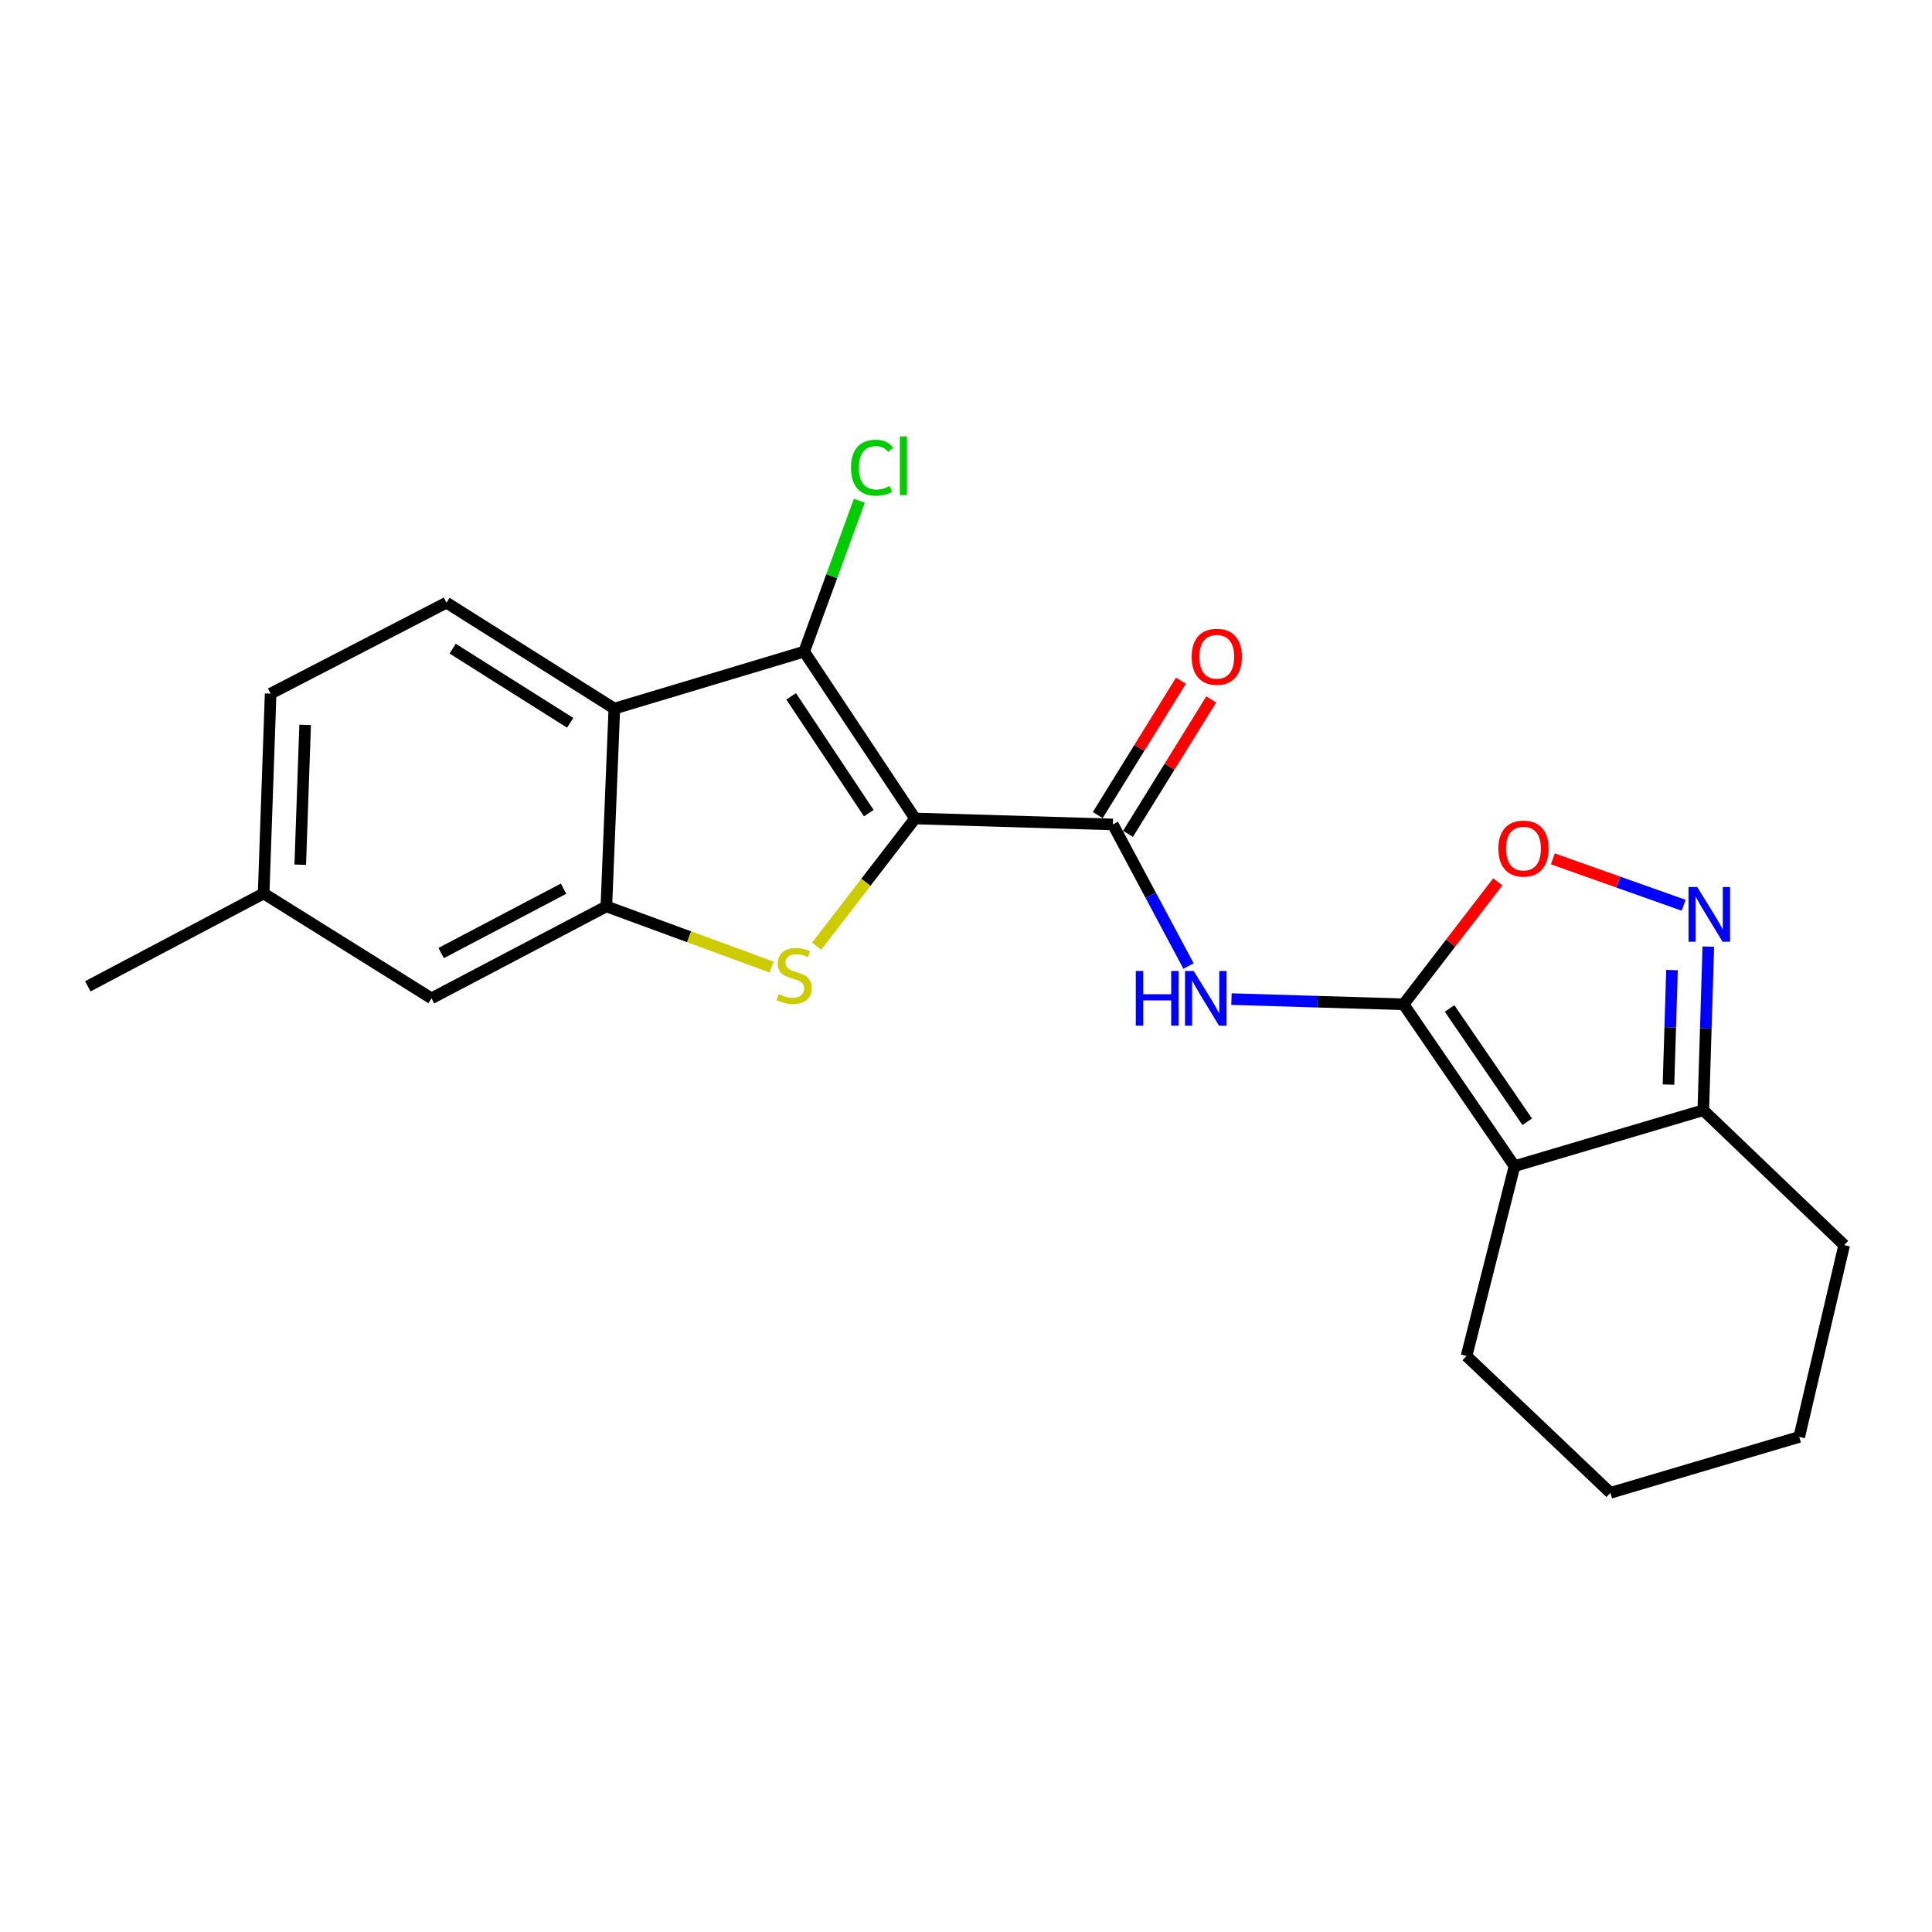 <?xml version='1.0' encoding='iso-8859-1'?>
<svg version='1.1' baseProfile='full'
              xmlns='http://www.w3.org/2000/svg'
                      xmlns:rdkit='http://www.rdkit.org/xml'
                      xmlns:xlink='http://www.w3.org/1999/xlink'
                  xml:space='preserve'
width='1000px' height='1000px' viewBox='0 0 1000 1000'>
<!-- END OF HEADER -->
<rect style='opacity:1.0;fill:#FFFFFF;stroke:none' width='1000' height='1000' x='0' y='0'> </rect>
<path class='bond-1' d='M 473.632,423.642 L 448.164,456.689' style='fill:none;fill-rule:evenodd;stroke:#000000;stroke-width:6px;stroke-linecap:butt;stroke-linejoin:miter;stroke-opacity:1' />
<path class='bond-1' d='M 448.164,456.689 L 422.696,489.736' style='fill:none;fill-rule:evenodd;stroke:#CCCC00;stroke-width:6px;stroke-linecap:butt;stroke-linejoin:miter;stroke-opacity:1' />
<path class='bond-2' d='M 473.632,423.642 L 416.231,337.284' style='fill:none;fill-rule:evenodd;stroke:#000000;stroke-width:6px;stroke-linecap:butt;stroke-linejoin:miter;stroke-opacity:1' />
<path class='bond-2' d='M 449.684,420.884 L 409.503,360.433' style='fill:none;fill-rule:evenodd;stroke:#000000;stroke-width:6px;stroke-linecap:butt;stroke-linejoin:miter;stroke-opacity:1' />
<path class='bond-4' d='M 473.632,423.642 L 576.024,426.732' style='fill:none;fill-rule:evenodd;stroke:#000000;stroke-width:6px;stroke-linecap:butt;stroke-linejoin:miter;stroke-opacity:1' />
<path class='bond-0' d='M 726.495,519.823 L 681.95,518.479' style='fill:none;fill-rule:evenodd;stroke:#000000;stroke-width:6px;stroke-linecap:butt;stroke-linejoin:miter;stroke-opacity:1' />
<path class='bond-0' d='M 681.95,518.479 L 637.405,517.134' style='fill:none;fill-rule:evenodd;stroke:#0000FF;stroke-width:6px;stroke-linecap:butt;stroke-linejoin:miter;stroke-opacity:1' />
<path class='bond-3' d='M 726.495,519.823 L 783.907,603.592' style='fill:none;fill-rule:evenodd;stroke:#000000;stroke-width:6px;stroke-linecap:butt;stroke-linejoin:miter;stroke-opacity:1' />
<path class='bond-3' d='M 750.299,521.976 L 790.487,580.615' style='fill:none;fill-rule:evenodd;stroke:#000000;stroke-width:6px;stroke-linecap:butt;stroke-linejoin:miter;stroke-opacity:1' />
<path class='bond-9' d='M 726.495,519.823 L 750.868,488.141' style='fill:none;fill-rule:evenodd;stroke:#000000;stroke-width:6px;stroke-linecap:butt;stroke-linejoin:miter;stroke-opacity:1' />
<path class='bond-9' d='M 750.868,488.141 L 775.24,456.458' style='fill:none;fill-rule:evenodd;stroke:#FF0000;stroke-width:6px;stroke-linecap:butt;stroke-linejoin:miter;stroke-opacity:1' />
<path class='bond-6' d='M 399.385,500.558 L 356.617,484.851' style='fill:none;fill-rule:evenodd;stroke:#CCCC00;stroke-width:6px;stroke-linecap:butt;stroke-linejoin:miter;stroke-opacity:1' />
<path class='bond-6' d='M 356.617,484.851 L 313.85,469.144' style='fill:none;fill-rule:evenodd;stroke:#000000;stroke-width:6px;stroke-linecap:butt;stroke-linejoin:miter;stroke-opacity:1' />
<path class='bond-5' d='M 416.231,337.284 L 317.983,366.773' style='fill:none;fill-rule:evenodd;stroke:#000000;stroke-width:6px;stroke-linecap:butt;stroke-linejoin:miter;stroke-opacity:1' />
<path class='bond-14' d='M 416.231,337.284 L 430.51,298.244' style='fill:none;fill-rule:evenodd;stroke:#000000;stroke-width:6px;stroke-linecap:butt;stroke-linejoin:miter;stroke-opacity:1' />
<path class='bond-14' d='M 430.51,298.244 L 444.788,259.204' style='fill:none;fill-rule:evenodd;stroke:#00CC00;stroke-width:6px;stroke-linecap:butt;stroke-linejoin:miter;stroke-opacity:1' />
<path class='bond-10' d='M 783.907,603.592 L 881.622,574.646' style='fill:none;fill-rule:evenodd;stroke:#000000;stroke-width:6px;stroke-linecap:butt;stroke-linejoin:miter;stroke-opacity:1' />
<path class='bond-16' d='M 783.907,603.592 L 759.074,701.86' style='fill:none;fill-rule:evenodd;stroke:#000000;stroke-width:6px;stroke-linecap:butt;stroke-linejoin:miter;stroke-opacity:1' />
<path class='bond-7' d='M 576.024,426.732 L 595.6,463.377' style='fill:none;fill-rule:evenodd;stroke:#000000;stroke-width:6px;stroke-linecap:butt;stroke-linejoin:miter;stroke-opacity:1' />
<path class='bond-7' d='M 595.6,463.377 L 615.176,500.022' style='fill:none;fill-rule:evenodd;stroke:#0000FF;stroke-width:6px;stroke-linecap:butt;stroke-linejoin:miter;stroke-opacity:1' />
<path class='bond-13' d='M 583.853,431.58 L 605.383,396.807' style='fill:none;fill-rule:evenodd;stroke:#000000;stroke-width:6px;stroke-linecap:butt;stroke-linejoin:miter;stroke-opacity:1' />
<path class='bond-13' d='M 605.383,396.807 L 626.912,362.035' style='fill:none;fill-rule:evenodd;stroke:#FF0000;stroke-width:6px;stroke-linecap:butt;stroke-linejoin:miter;stroke-opacity:1' />
<path class='bond-13' d='M 568.194,421.885 L 589.724,387.112' style='fill:none;fill-rule:evenodd;stroke:#000000;stroke-width:6px;stroke-linecap:butt;stroke-linejoin:miter;stroke-opacity:1' />
<path class='bond-13' d='M 589.724,387.112 L 611.253,352.339' style='fill:none;fill-rule:evenodd;stroke:#FF0000;stroke-width:6px;stroke-linecap:butt;stroke-linejoin:miter;stroke-opacity:1' />
<path class='bond-11' d='M 317.983,366.773 L 231.093,311.94' style='fill:none;fill-rule:evenodd;stroke:#000000;stroke-width:6px;stroke-linecap:butt;stroke-linejoin:miter;stroke-opacity:1' />
<path class='bond-11' d='M 295.121,374.124 L 234.298,335.74' style='fill:none;fill-rule:evenodd;stroke:#000000;stroke-width:6px;stroke-linecap:butt;stroke-linejoin:miter;stroke-opacity:1' />
<path class='bond-22' d='M 317.983,366.773 L 313.85,469.144' style='fill:none;fill-rule:evenodd;stroke:#000000;stroke-width:6px;stroke-linecap:butt;stroke-linejoin:miter;stroke-opacity:1' />
<path class='bond-12' d='M 313.85,469.144 L 223.338,516.733' style='fill:none;fill-rule:evenodd;stroke:#000000;stroke-width:6px;stroke-linecap:butt;stroke-linejoin:miter;stroke-opacity:1' />
<path class='bond-12' d='M 291.702,459.981 L 228.343,493.293' style='fill:none;fill-rule:evenodd;stroke:#000000;stroke-width:6px;stroke-linecap:butt;stroke-linejoin:miter;stroke-opacity:1' />
<path class='bond-8' d='M 871.441,468.562 L 837.596,456.554' style='fill:none;fill-rule:evenodd;stroke:#0000FF;stroke-width:6px;stroke-linecap:butt;stroke-linejoin:miter;stroke-opacity:1' />
<path class='bond-8' d='M 837.596,456.554 L 803.751,444.546' style='fill:none;fill-rule:evenodd;stroke:#FF0000;stroke-width:6px;stroke-linecap:butt;stroke-linejoin:miter;stroke-opacity:1' />
<path class='bond-24' d='M 884.22,489.973 L 882.921,532.31' style='fill:none;fill-rule:evenodd;stroke:#0000FF;stroke-width:6px;stroke-linecap:butt;stroke-linejoin:miter;stroke-opacity:1' />
<path class='bond-24' d='M 882.921,532.31 L 881.622,574.646' style='fill:none;fill-rule:evenodd;stroke:#000000;stroke-width:6px;stroke-linecap:butt;stroke-linejoin:miter;stroke-opacity:1' />
<path class='bond-24' d='M 865.422,502.109 L 864.512,531.745' style='fill:none;fill-rule:evenodd;stroke:#0000FF;stroke-width:6px;stroke-linecap:butt;stroke-linejoin:miter;stroke-opacity:1' />
<path class='bond-24' d='M 864.512,531.745 L 863.603,561.38' style='fill:none;fill-rule:evenodd;stroke:#000000;stroke-width:6px;stroke-linecap:butt;stroke-linejoin:miter;stroke-opacity:1' />
<path class='bond-18' d='M 881.622,574.646 L 954.545,644.459' style='fill:none;fill-rule:evenodd;stroke:#000000;stroke-width:6px;stroke-linecap:butt;stroke-linejoin:miter;stroke-opacity:1' />
<path class='bond-15' d='M 231.093,311.94 L 140.08,359.017' style='fill:none;fill-rule:evenodd;stroke:#000000;stroke-width:6px;stroke-linecap:butt;stroke-linejoin:miter;stroke-opacity:1' />
<path class='bond-17' d='M 223.338,516.733 L 136.458,462.442' style='fill:none;fill-rule:evenodd;stroke:#000000;stroke-width:6px;stroke-linecap:butt;stroke-linejoin:miter;stroke-opacity:1' />
<path class='bond-23' d='M 140.08,359.017 L 136.458,462.442' style='fill:none;fill-rule:evenodd;stroke:#000000;stroke-width:6px;stroke-linecap:butt;stroke-linejoin:miter;stroke-opacity:1' />
<path class='bond-23' d='M 157.943,375.176 L 155.407,447.573' style='fill:none;fill-rule:evenodd;stroke:#000000;stroke-width:6px;stroke-linecap:butt;stroke-linejoin:miter;stroke-opacity:1' />
<path class='bond-20' d='M 759.074,701.86 L 833.542,772.696' style='fill:none;fill-rule:evenodd;stroke:#000000;stroke-width:6px;stroke-linecap:butt;stroke-linejoin:miter;stroke-opacity:1' />
<path class='bond-19' d='M 136.458,462.442 L 45.455,510.522' style='fill:none;fill-rule:evenodd;stroke:#000000;stroke-width:6px;stroke-linecap:butt;stroke-linejoin:miter;stroke-opacity:1' />
<path class='bond-25' d='M 954.545,644.459 L 931.278,743.75' style='fill:none;fill-rule:evenodd;stroke:#000000;stroke-width:6px;stroke-linecap:butt;stroke-linejoin:miter;stroke-opacity:1' />
<path class='bond-21' d='M 833.542,772.696 L 931.278,743.75' style='fill:none;fill-rule:evenodd;stroke:#000000;stroke-width:6px;stroke-linecap:butt;stroke-linejoin:miter;stroke-opacity:1' />
<path  class='atom-2' d='M 403.053 514.563
Q 403.373 514.683, 404.693 515.243
Q 406.013 515.803, 407.453 516.163
Q 408.933 516.483, 410.373 516.483
Q 413.053 516.483, 414.613 515.203
Q 416.173 513.883, 416.173 511.603
Q 416.173 510.043, 415.373 509.083
Q 414.613 508.123, 413.413 507.603
Q 412.213 507.083, 410.213 506.483
Q 407.693 505.723, 406.173 505.003
Q 404.693 504.283, 403.613 502.763
Q 402.573 501.243, 402.573 498.683
Q 402.573 495.123, 404.973 492.923
Q 407.413 490.723, 412.213 490.723
Q 415.493 490.723, 419.213 492.283
L 418.293 495.363
Q 414.893 493.963, 412.333 493.963
Q 409.573 493.963, 408.053 495.123
Q 406.533 496.243, 406.573 498.203
Q 406.573 499.723, 407.333 500.643
Q 408.133 501.563, 409.253 502.083
Q 410.413 502.603, 412.333 503.203
Q 414.893 504.003, 416.413 504.803
Q 417.933 505.603, 419.013 507.243
Q 420.133 508.843, 420.133 511.603
Q 420.133 515.523, 417.493 517.643
Q 414.893 519.723, 410.533 519.723
Q 408.013 519.723, 406.093 519.163
Q 404.213 518.643, 401.973 517.723
L 403.053 514.563
' fill='#CCCC00'/>
<path  class='atom-8' d='M 587.884 502.573
L 591.724 502.573
L 591.724 514.613
L 606.204 514.613
L 606.204 502.573
L 610.044 502.573
L 610.044 530.893
L 606.204 530.893
L 606.204 517.813
L 591.724 517.813
L 591.724 530.893
L 587.884 530.893
L 587.884 502.573
' fill='#0000FF'/>
<path  class='atom-8' d='M 617.844 502.573
L 627.124 517.573
Q 628.044 519.053, 629.524 521.733
Q 631.004 524.413, 631.084 524.573
L 631.084 502.573
L 634.844 502.573
L 634.844 530.893
L 630.964 530.893
L 621.004 514.493
Q 619.844 512.573, 618.604 510.373
Q 617.404 508.173, 617.044 507.493
L 617.044 530.893
L 613.364 530.893
L 613.364 502.573
L 617.844 502.573
' fill='#0000FF'/>
<path  class='atom-9' d='M 878.473 459.118
L 887.753 474.118
Q 888.673 475.598, 890.153 478.278
Q 891.633 480.958, 891.713 481.118
L 891.713 459.118
L 895.473 459.118
L 895.473 487.438
L 891.593 487.438
L 881.633 471.038
Q 880.473 469.118, 879.233 466.918
Q 878.033 464.718, 877.673 464.038
L 877.673 487.438
L 873.993 487.438
L 873.993 459.118
L 878.473 459.118
' fill='#0000FF'/>
<path  class='atom-10' d='M 775.552 439.234
Q 775.552 432.434, 778.912 428.634
Q 782.272 424.834, 788.552 424.834
Q 794.832 424.834, 798.192 428.634
Q 801.552 432.434, 801.552 439.234
Q 801.552 446.114, 798.152 450.034
Q 794.752 453.914, 788.552 453.914
Q 782.312 453.914, 778.912 450.034
Q 775.552 446.154, 775.552 439.234
M 788.552 450.714
Q 792.872 450.714, 795.192 447.834
Q 797.552 444.914, 797.552 439.234
Q 797.552 433.674, 795.192 430.874
Q 792.872 428.034, 788.552 428.034
Q 784.232 428.034, 781.872 430.834
Q 779.552 433.634, 779.552 439.234
Q 779.552 444.954, 781.872 447.834
Q 784.232 450.714, 788.552 450.714
' fill='#FF0000'/>
<path  class='atom-14' d='M 616.803 339.953
Q 616.803 333.153, 620.163 329.353
Q 623.523 325.553, 629.803 325.553
Q 636.083 325.553, 639.443 329.353
Q 642.803 333.153, 642.803 339.953
Q 642.803 346.833, 639.403 350.753
Q 636.003 354.633, 629.803 354.633
Q 623.563 354.633, 620.163 350.753
Q 616.803 346.873, 616.803 339.953
M 629.803 351.433
Q 634.123 351.433, 636.443 348.553
Q 638.803 345.633, 638.803 339.953
Q 638.803 334.393, 636.443 331.593
Q 634.123 328.753, 629.803 328.753
Q 625.483 328.753, 623.123 331.553
Q 620.803 334.353, 620.803 339.953
Q 620.803 345.673, 623.123 348.553
Q 625.483 351.433, 629.803 351.433
' fill='#FF0000'/>
<path  class='atom-15' d='M 440.488 242.084
Q 440.488 235.044, 443.768 231.364
Q 447.088 227.644, 453.368 227.644
Q 459.208 227.644, 462.328 231.764
L 459.688 233.924
Q 457.408 230.924, 453.368 230.924
Q 449.088 230.924, 446.808 233.804
Q 444.568 236.644, 444.568 242.084
Q 444.568 247.684, 446.888 250.564
Q 449.248 253.444, 453.808 253.444
Q 456.928 253.444, 460.568 251.564
L 461.688 254.564
Q 460.208 255.524, 457.968 256.084
Q 455.728 256.644, 453.248 256.644
Q 447.088 256.644, 443.768 252.884
Q 440.488 249.124, 440.488 242.084
' fill='#00CC00'/>
<path  class='atom-15' d='M 465.768 225.924
L 469.448 225.924
L 469.448 256.284
L 465.768 256.284
L 465.768 225.924
' fill='#00CC00'/>
</svg>
